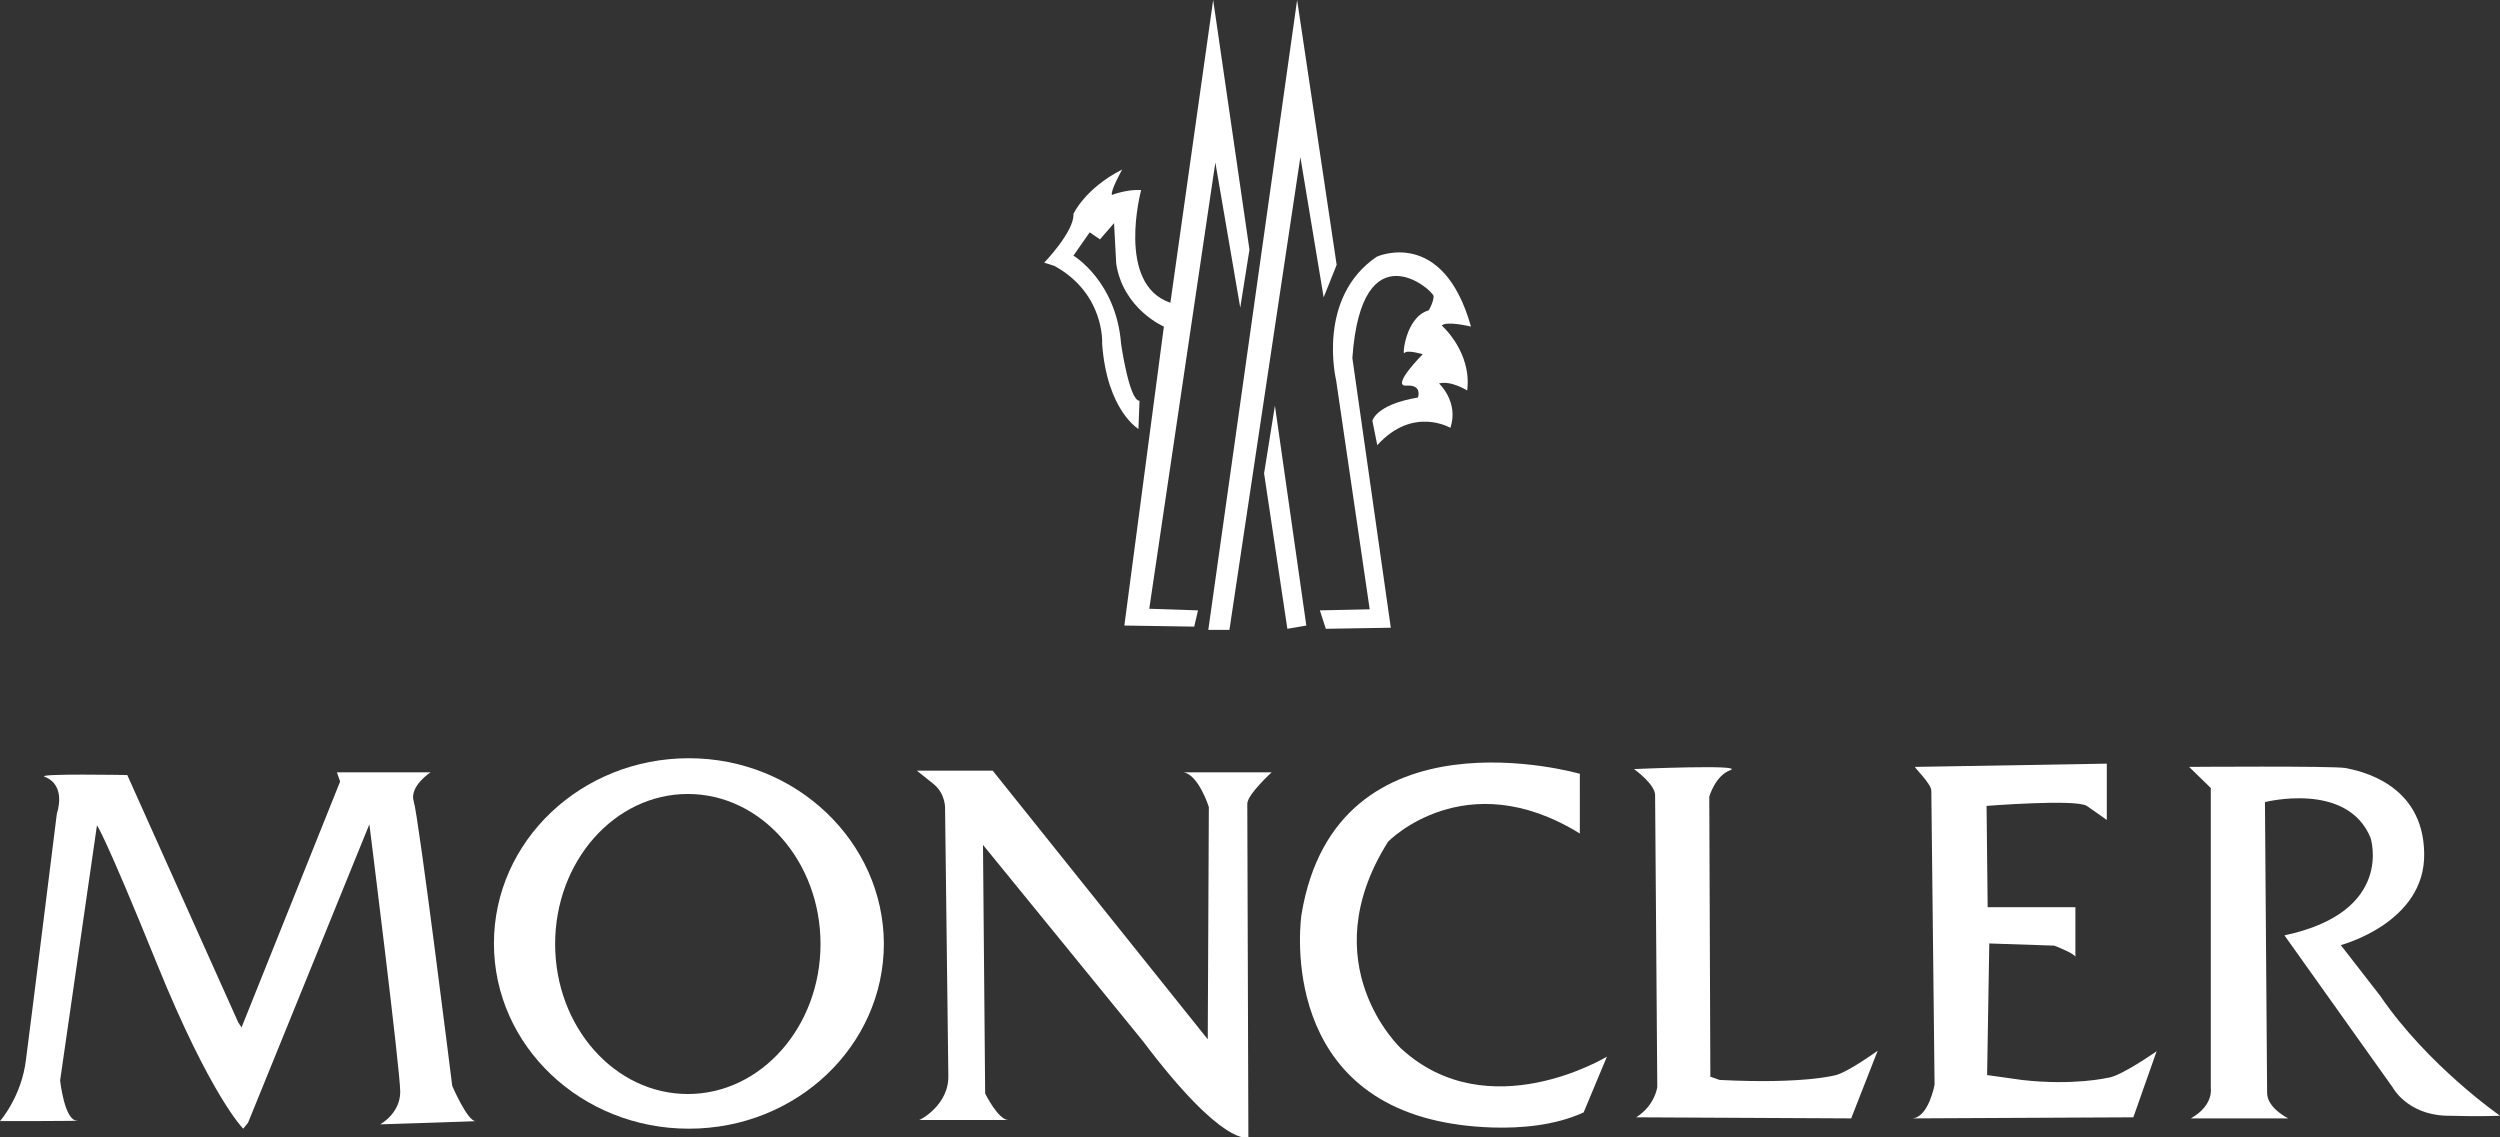 <?xml version="1.0" encoding="utf-8"?>
<!-- Generator: Adobe Illustrator 26.5.0, SVG Export Plug-In . SVG Version: 6.00 Build 0)  -->
<svg version="1.1" id="レイヤー_1" xmlns="http://www.w3.org/2000/svg" xmlns:xlink="http://www.w3.org/1999/xlink" x="0px"
	 y="0px" viewBox="0 0 461.6 210" style="enable-background:new 0 0 461.6 210;" xml:space="preserve">
<rect x="0" y="0" width="461.6" height="210" fill="#333333" stroke="none"/>
<style type="text/css">
	.st0{fill:#FFFFFF;}
</style>
<g>
	<g>
		<path class="st0" d="M0,207c0,0,4-4.5,4.8-11.4c0.9-6.8,5.7-45.4,5.7-45.4s1.9-5.2-2.3-6.8c-1.4-0.6,15.3-0.3,15.3-0.3L44,188.8
			l0.6,0.9l18.2-45.4l-0.6-1.7h17.3c0,0-4,2.6-3.1,5.4c0.9,2.8,7.1,52.5,7.1,52.5s2.8,6.5,4.3,6.5c1.4,0-17.6,0.6-17.6,0.6
			s3.7-2,3.7-6c0-4-5.7-49.4-5.7-49.4l-22.4,55.1l-0.9,1.1c0,0-6-6-15.9-30.4c-9.9-24.4-11.1-25.6-11.1-25.6l-6.8,47.1
			c0,0,0.8,7.4,3.1,7.4C16.5,207,0,207,0,207z"/>
		<path class="st0" d="M127.2,140c-19.9,0-36,15.3-36,34.2c0,18.9,16.1,34.2,36,34.2c19.9,0,36-15.3,36-34.2
			C163.1,155.4,147,140,127.2,140z M127,202c-13.5,0-24.5-12.4-24.5-27.7c0-15.3,11-27.7,24.5-27.7c13.5,0,24.5,12.4,24.5,27.7
			C151.5,189.6,140.5,202,127,202z"/>
		<path class="st0" d="M175.1,198.5l-0.6-49.1c0,0,0.2-2.8-2.2-4.7c-2.4-1.9-3-2.4-3-2.4h14l39.7,49.6l0.2-42.9c0,0-1.9-6-4.7-6.4
			h16.3c0,0-4.5,4.1-4.5,5.8c0,1.7,0.2,61.6,0.2,61.6s-4.5,2.1-19.5-17.8L181.5,156l0.4,45.9c0,0,2.4,4.9,4.3,4.9h-16.5
			C169.7,206.9,175.3,204.1,175.1,198.5z"/>
		<path class="st0" d="M291.8,142.9c0,0-45.1-13.1-51.5,26c0,0-4.9,32.6,26.8,38.4c0,0,14.6,3,25.3-1.9l4.3-10.3
			c0,0-21.9,13.3-38-1.5c0,0-16.7-15.5-2.4-38.2c0,0,14.2-14.6,35.4-1.5V142.9z"/>
		<path class="st0" d="M305.6,147l0.4,53.7c0,0-0.4,3.4-3.9,5.6l39.7,0.2l4.9-12.5c0,0-5.4,3.9-7.7,4.5c0,0-5.8,1.7-21.5,0.9
			l-1.7-0.6l-0.2-51.7c0,0,1.1-3.9,3.9-4.9c2.8-1.1-17.8-0.2-17.8-0.2S305.8,144.9,305.6,147z"/>
		<path class="st0" d="M356.6,146l0.6,54.3c0,0-1.1,6-4.1,6.2l40.8-0.2l4.3-12.2c0,0-6.7,4.7-9,4.9c0,0-6.4,1.5-15.9,0.4l-6.4-0.9
			l0.4-24.3l12,0.4c0,0,3.9,1.5,3.9,2.1c0,0.6,0-9.2,0-9.2H367l-0.2-18.7c0,0,16.5-1.3,18.5,0c1.9,1.3,3.7,2.6,3.7,2.6V141
			l-35.4,0.6C353.4,141.7,356.6,144.7,356.6,146z"/>
		<path class="st0" d="M408.2,145.5v55.4c0,0,0.6,3.2-3.7,5.6h18c0,0-3.9-1.9-3.9-4.7l-0.4-53.7c0,0,15.2-3.9,19.5,6.6
			c0,0,4.5,13.7-15.9,18l20,28.1c0,0,2.6,4.9,9.7,5.2c7.1,0.2,10.1,0,10.1,0s-13.3-9.2-22.1-22.1l-7.3-9.4c0,0,15.7-4.1,15.4-17
			c-0.2-12.9-12-15.2-14.6-15.7c-2.6-0.4-28.8-0.2-28.8-0.2L408.2,145.5z"/>
	</g>
	<path class="st0" d="M221.2,112.7l-0.7,3l-12.9-0.2l7.3-55.2c0,0-7.5-3.2-8.8-11.6l-0.4-7.5l-2.6,3l-1.9-1.3l-3,4.3
		c0,0,7.9,4.7,8.8,16.3c0,0,1.5,10.5,3.4,10.5l-0.2,5.2c0,0-5.8-3.4-6.7-15.7c0,0,0.6-9.2-8.8-14.4l-1.9-0.6c0,0,5.6-5.8,5.4-9
		c0,0,2.1-4.7,9-8.2c0,0-2.2,3.9-1.9,4.7c0,0,2.8-1.1,5.4-0.9c0,0-4.7,17.4,5.4,20.8L224,0l6.7,46.1l-1.7,10.7L224.4,30l-12.2,82.4
		L221.2,112.7z"/>
	<polygon class="st0" points="223.1,116.3 239.5,0 246.8,48.9 244.4,54.9 240.1,29 227,116.3 	"/>
	<polygon class="st0" points="233.4,87.4 237.7,116.1 241.2,115.5 235.4,74.9 	"/>
	<path class="st0" d="M244.8,116.1l-1.1-3.4l9.2-0.2l-6.2-42.3c0,0-3.7-15.2,7.5-22.8c0,0,12.2-5.6,17.4,12.9c0,0-4.5-1.1-5.4-0.2
		c0,0,5.6,4.9,4.7,12c0,0-3-1.9-5.2-1.3c0,0,3.7,3.4,2.1,8.2c0,0-6.9-4.1-13.5,3.2l-0.9-4.5c0,0,0.6-3,8.4-4.3c0,0,0.9-2.4-2.1-2.2
		c-3,0.2,3-5.8,3-5.8s-3-0.9-3.4-0.2c-0.4,0.6,0.2-6.7,4.5-7.9c0,0,0.9-1.5,0.9-2.6c0-1.1-13.3-12.7-15,11.4l7.1,49.8L244.8,116.1z"
		/>
</g>
</svg>
